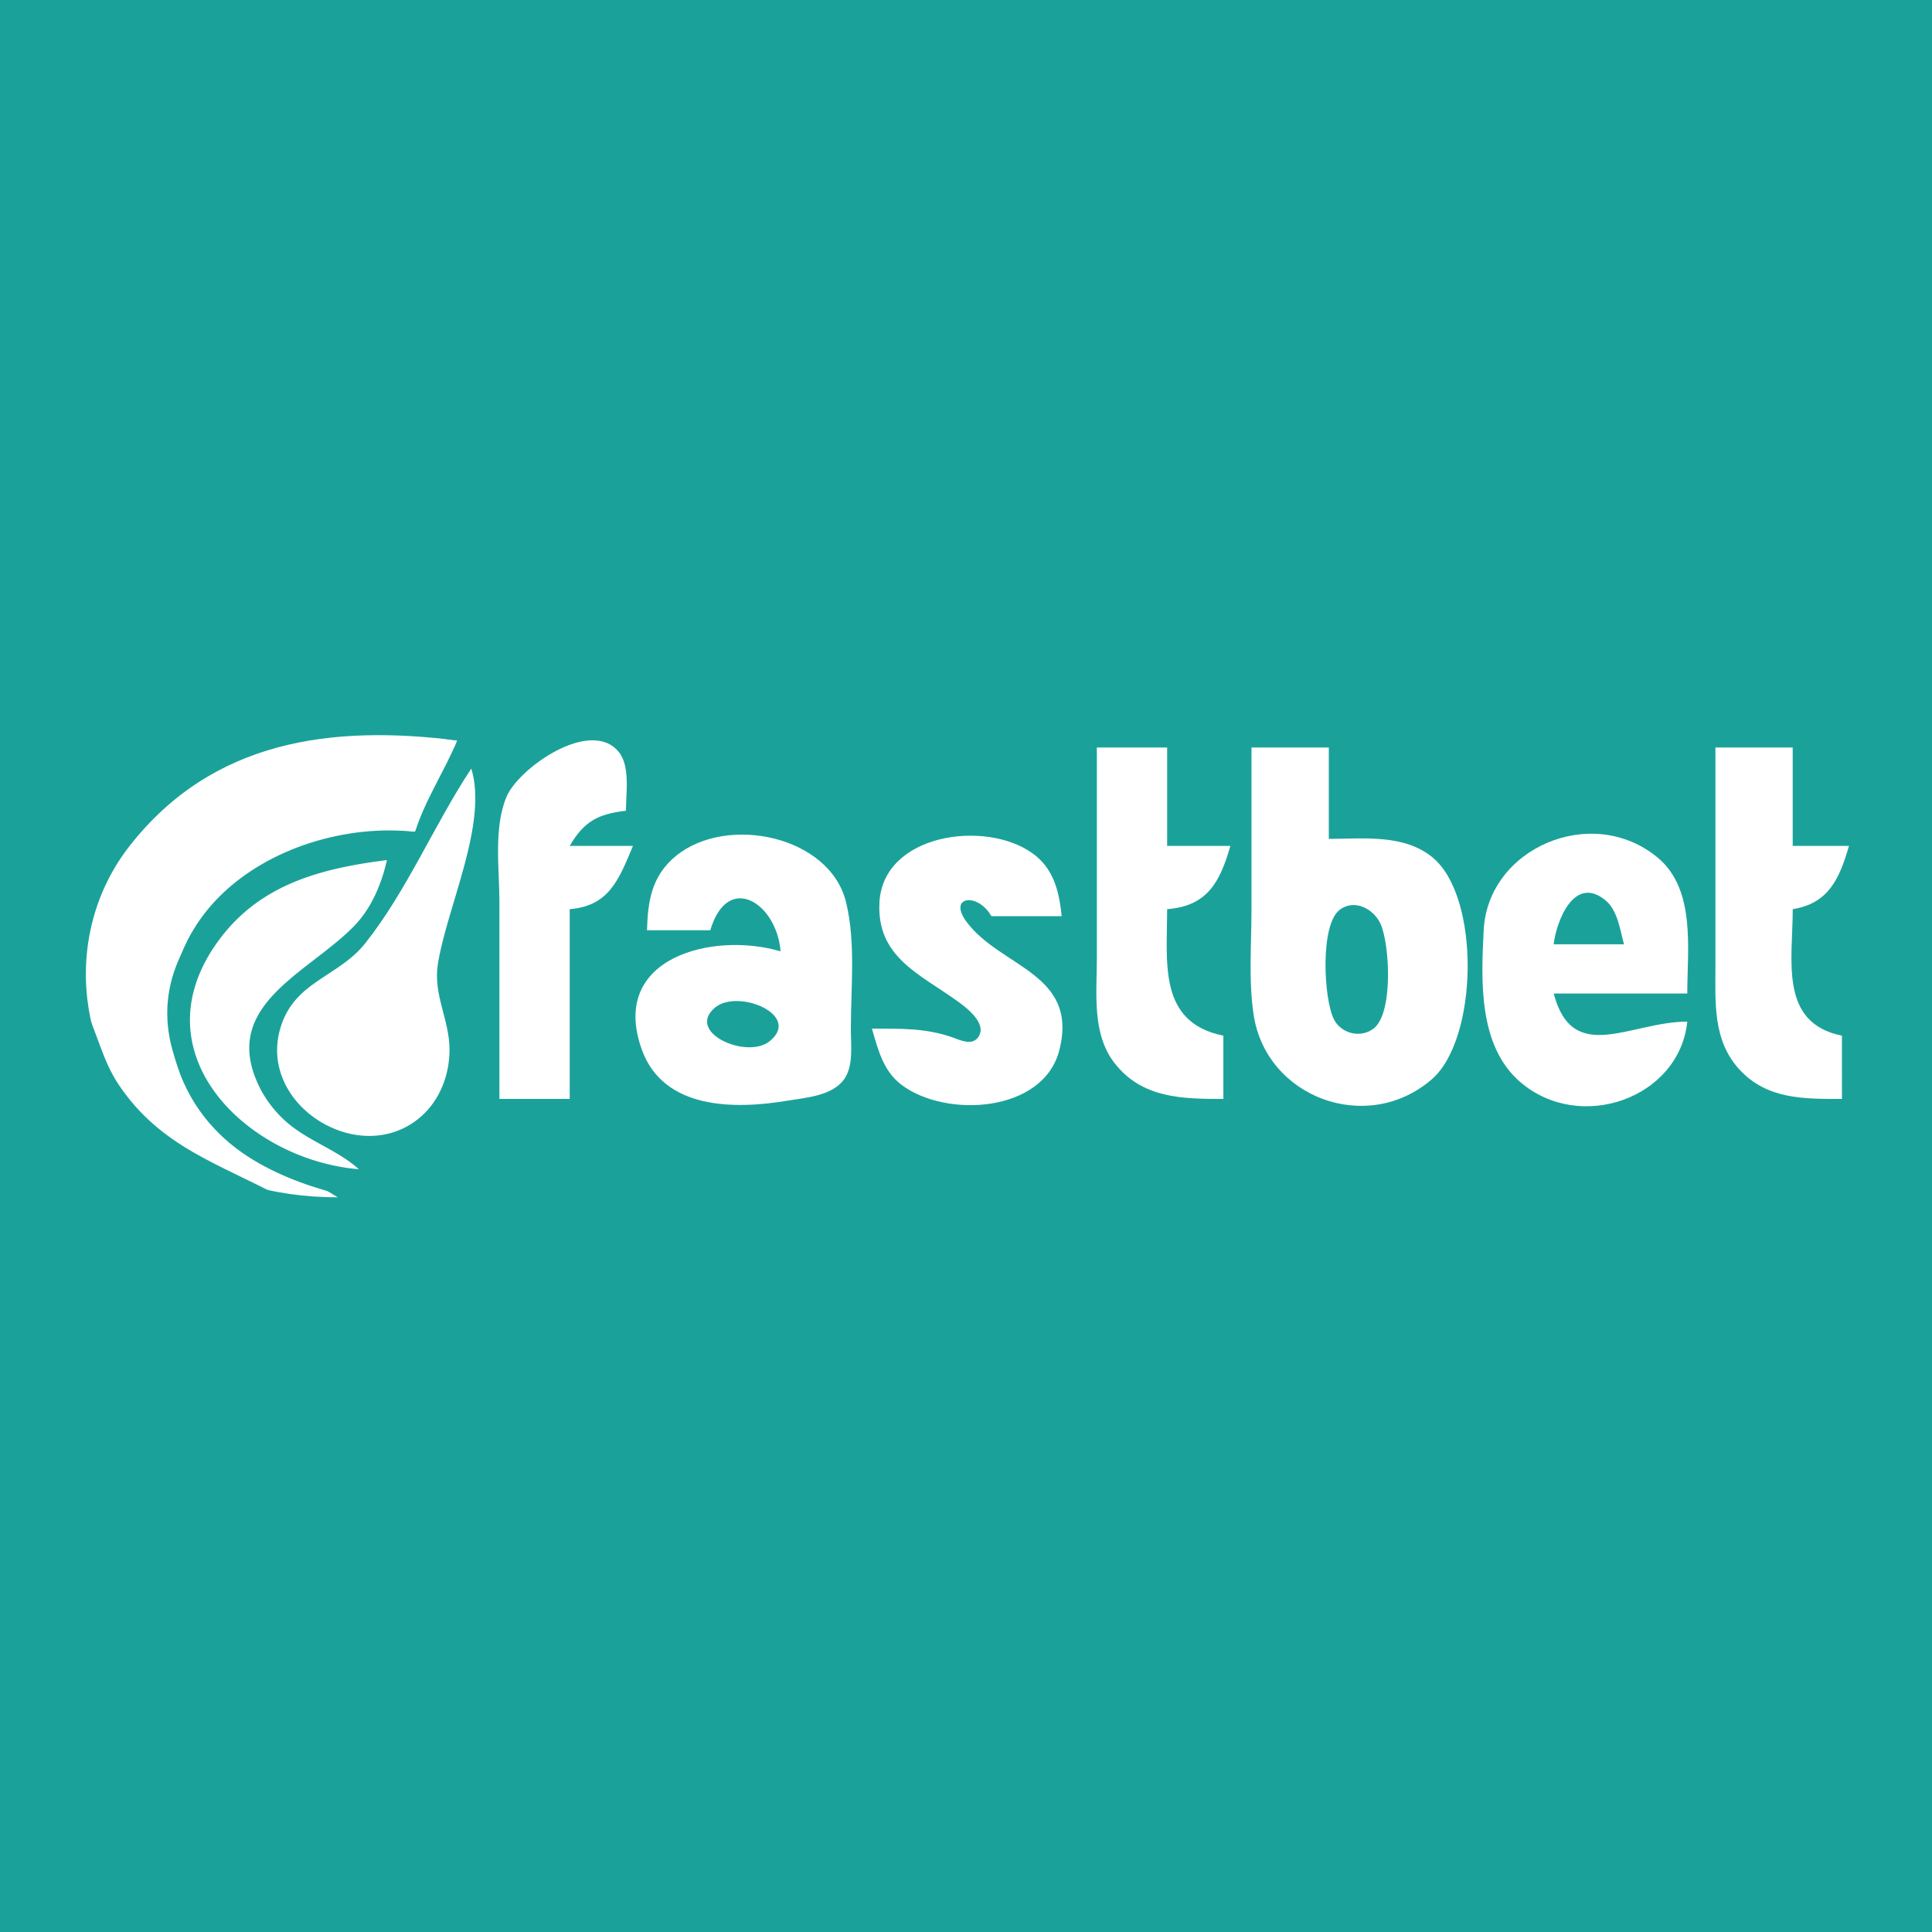 <?xml version="1.0" encoding="UTF-8"?> <svg xmlns="http://www.w3.org/2000/svg" viewBox="0 0 1000 1000"><defs><style>.cls-1{fill:#1aa29a;}.cls-2{fill:#fff;}</style></defs><g id="BACKGROUND"><rect class="cls-1" width="1000" height="1000"></rect></g><g id="Laag_65" data-name="Laag 65"><path class="cls-1" d="M43.85,379.63V488.77c7-12.87,10-27.49,18.08-40,21.54-33.46,58.88-59.58,98.34-65.49-13.46-5.65-29.17-3.64-43.66-3.64Z"></path><path class="cls-2" d="M174.82,619.74c-31.48-19.9-65.21-27.35-81.73-65.48C61.39,481.11,152.3,426,214.84,430.57c7.43-15.93,16.92-30.3,21.83-47.3-64.72-8.18-126.5-.45-169.57,54.57-36.27,46.34-27.76,114.41,16.79,151.6C110,611.24,141.48,619.65,174.82,619.74Z"></path><path class="cls-1" d="M222.12,379.63c5.48,2.49,8.42,3,14.55,3.64-6.74,16.1-16.56,30.66-21.83,47.3-35.19-3.94-75.76,8-101.19,33.41-37.05,37-34.17,96,6.66,128.88,13.44,10.82,30.76,18.25,47.24,23.09,27.23,8,59.18,3.79,87.31,3.79H957V445.12c-9.47,11.2-14.44,21.12-29.1,25.46,0,26.49-8.68,61.64,25.46,65.49v32.74c-25-.07-47.74-4.57-60.18-29.12-7.76-15.3-5.3-34.32-5.3-50.92V386.91h40v50.93H957V379.63Z"></path><path class="cls-2" d="M258.5,568.81h36.38V470.58c20.3-1.61,25.47-15.3,32.74-32.74H294.88c7.38-12.65,14.62-16.56,29.1-18.19,0-8.84,2.33-23.13-3.74-30.49-14.73-17.86-51.93,8.55-58.07,23.27-6.78,16.26-3.67,37.28-3.67,54.52V568.81m309.23-181.9V496.05c0,18-2.66,39,9.15,54.19,14.26,18.35,35.21,18.56,56.33,18.57V536.07c-33.84-6.89-29.1-37.66-29.1-65.49,20.73-1.6,27.28-13.82,32.74-32.74H604.11V386.91Z"></path><path class="cls-2" d="M647.77,386.91v83.67c0,18-1.57,36.78,1.09,54.57,6.42,42.94,58.72,62.5,92.26,33.47,23.94-20.72,25.35-94.14.42-114.77-14.85-12.28-35.82-9.65-53.75-9.65V386.91h-40m240.11,0V499.69c0,19-1.48,38.68,12.34,53.79,14.32,15.66,33.6,15.32,53.14,15.33V536.07c-32.67-6.67-25.46-38.94-25.46-65.49,18.55-3,24.17-15.7,29.1-32.74H927.9V386.91Z"></path><path class="cls-2" d="M243.94,397.82c-19.19,29-33.32,63.25-54.91,90.43-14,17.66-36.88,19.53-44,44.18-11.48,39.89,41.49,72.58,72.64,45.72,10-8.65,15-21.77,15-34.81,0-15.46-8.45-28.31-6.08-44C231.09,470,252.72,426.43,243.94,397.82Z"></path><path class="cls-2" d="M334.9,481.5h32.74c9.12-30.63,34.51-13.8,36.38,10.91-35.15-10.39-89,3.27-71.79,50.92,11.28,31.16,48.13,30.94,75.43,26.37,9.38-1.56,22.73-2.43,29-10.72,5.31-7,3.72-18.32,3.74-26.55,0-21.28,2.6-44.66-2.49-65.48-8.37-34.26-61.57-45.57-88.07-23.89-12.49,10.22-14.58,23.31-14.94,38.44m116.41,50.93c3.21,10.91,5.82,21.92,15.38,29.12,23,17.31,73.56,14.46,81.69-18.22,9.87-39.67-30.43-42.45-48.08-66.17-9.91-13.33,5.77-15.42,12.86-2.94h36.38c-1.32-12.79-4.12-24.79-15.33-32.71-24.55-17.34-77-9.85-79,25.44-1.56,28,20.13,36.85,39.66,50.76,4.75,3.38,16.71,12,11.34,19.29-3.26,4.41-9.53,1.23-13.36-.11C479,532.06,465.93,532.43,451.31,532.43Z"></path><path class="cls-2" d="M873.33,528.79c-29.45,0-59.32,22.88-69.13-14.55h69.13c0-22.95,4.56-53.89-15.38-70.39-33.92-28.07-87.84-5-90,37.65-1.31,26-2.86,59.67,18.82,78.46C817.66,586.71,869.23,568.53,873.33,528.79Z"></path><path class="cls-2" d="M185.74,605.19C173.9,594.51,158,590.26,146.4,579a60,60,0,0,1-10.77-13.79c-23.83-43.92,22.64-60.58,47.25-85.48,9.34-9.45,14.51-21.92,17.41-34.56-35.06,4.45-67.18,12.86-88.58,43.66C71.65,546.45,128.93,600.55,185.74,605.19Z"></path><path class="cls-1" d="M804.2,488.77h36.38c-2-7.29-3.26-17.42-9.41-22.61-16.25-13.7-25.61,10.58-27,22.61m-110.58-18c-10.5,7.67-8.46,46.43-3.14,56.88,3.76,7.36,13.87,9.91,20.59,4.67,10.17-7.92,8.3-43.22,3.63-53.91-3.39-7.75-13.33-13.32-21.08-7.64M370,521.6c-15.13,12.9,16.45,26.68,28.18,17.47,17.29-13.59-16.29-27.59-28.18-17.47m-326.14-.08v98.22H145.72C113.8,602.37,83.36,594,61.5,561.53,53.12,549.1,50.33,534.67,43.85,521.52Z"></path></g></svg> 